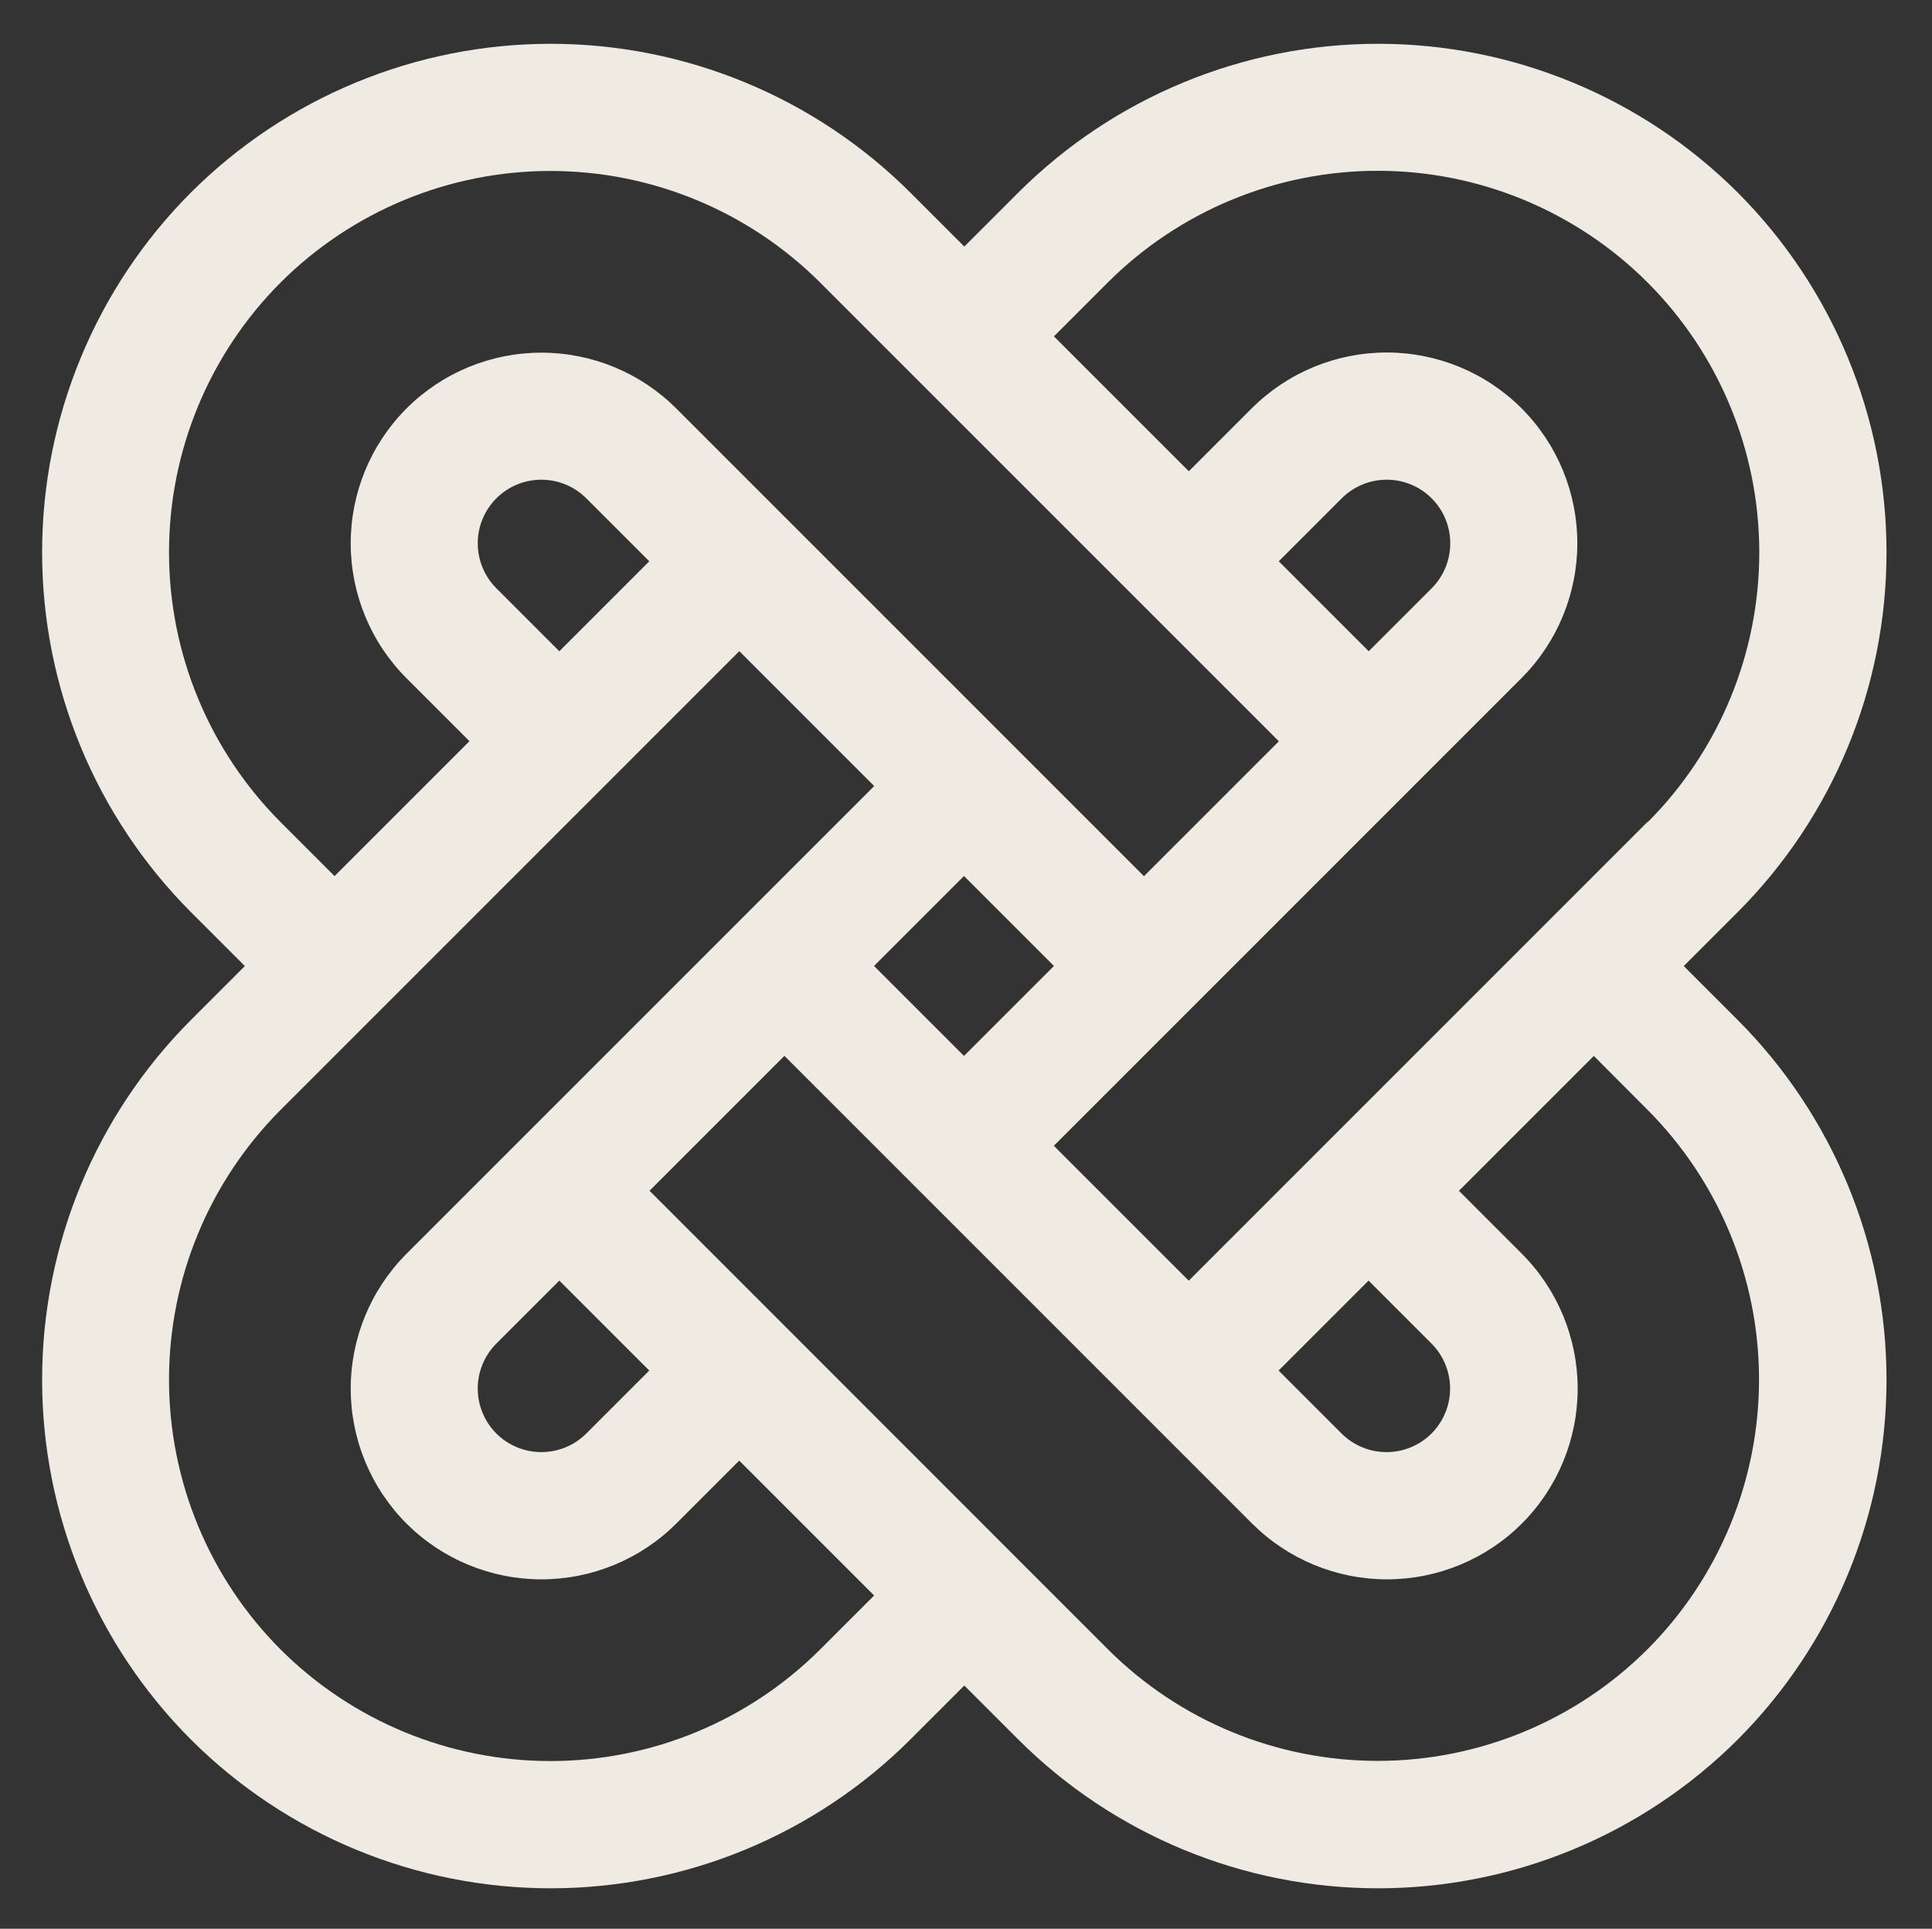 <?xml version="1.0" encoding="UTF-8"?>
<!-- Generated by Pixelmator Pro 3.3.8 -->
<svg width="1147" height="1145" viewBox="0 0 1147 1145" xmlns="http://www.w3.org/2000/svg">
    <rect x="0" y="0" width="1147" height="1145" fill="#333333" stroke="none"/>
    <path id="Path-copy" fill="#efebe3" stroke="none" d="M 604.553 114.324 L 572.501 146.376 L 540.449 114.324 C 483.766 57.765 406.961 26 326.886 26 C 246.811 26 170.006 57.765 113.323 114.324 C 56.763 171.008 24.999 247.812 24.999 327.887 C 24.999 407.962 56.763 484.767 113.323 541.45 L 145.375 573.502 L 113.323 605.553 C 56.763 662.236 24.999 739.041 24.999 819.116 C 24.999 899.191 56.763 975.995 113.323 1032.678 C 170.006 1089.237 246.811 1121 326.886 1121 C 406.961 1121 483.766 1089.237 540.449 1032.678 L 572.501 1000.627 L 604.553 1032.678 C 661.235 1089.237 738.04 1121 818.115 1121 C 898.19 1121 974.995 1089.237 1031.678 1032.678 C 1088.236 975.995 1119.999 899.191 1119.999 819.116 C 1119.999 739.041 1088.236 662.236 1031.678 605.553 L 999.626 573.502 L 1031.678 541.45 C 1088.236 484.767 1119.999 407.962 1119.999 327.887 C 1119.999 247.812 1088.236 171.008 1031.678 114.324 C 974.995 57.765 898.19 26 818.115 26 C 738.04 26 661.235 57.765 604.553 114.324 Z M 166.577 488.047 C 124.161 445.536 100.341 387.938 100.341 327.887 C 100.341 267.836 124.161 210.237 166.577 167.727 C 209.086 125.312 266.685 101.491 326.736 101.491 C 386.787 101.491 444.386 125.312 486.897 167.727 L 759.237 440.068 L 679.158 520.148 L 401.49 242.482 C 380.236 221.274 351.436 209.364 321.411 209.364 C 291.386 209.364 262.586 221.274 241.331 242.482 C 220.123 263.736 208.213 292.536 208.213 322.561 C 208.213 352.586 220.123 381.386 241.331 402.641 L 278.708 440.018 L 198.629 520.098 L 166.577 488.047 Z M 759.188 333.212 L 796.565 295.834 C 803.647 288.756 813.253 284.78 823.266 284.78 C 833.28 284.78 842.885 288.756 849.968 295.834 C 857.035 302.925 861.002 312.527 861.002 322.537 C 861.002 332.547 857.035 342.148 849.968 349.238 L 812.591 386.615 L 759.188 333.212 Z M 625.705 573.452 L 572.302 626.855 L 518.899 573.452 L 572.302 520.049 L 625.705 573.452 Z M 385.465 333.212 L 332.062 386.615 L 294.684 349.238 C 287.606 342.155 283.63 332.551 283.63 322.537 C 283.63 312.523 287.606 302.918 294.684 295.834 C 301.768 288.756 311.372 284.78 321.386 284.78 C 331.4 284.78 341.004 288.756 348.087 295.834 L 385.465 333.212 Z M 486.897 979.226 C 444.386 1021.639 386.787 1045.459 326.736 1045.459 C 266.685 1045.459 209.086 1021.639 166.577 979.226 C 124.161 936.717 100.341 879.118 100.341 819.066 C 100.341 759.014 124.161 701.415 166.577 658.907 L 438.917 386.566 L 518.998 466.645 L 241.331 744.312 C 220.123 765.563 208.213 794.365 208.213 824.391 C 208.213 854.418 220.123 883.214 241.331 904.471 C 262.586 925.678 291.386 937.588 321.411 937.588 C 351.436 937.588 380.236 925.678 401.49 904.471 L 438.868 867.094 L 518.948 947.174 L 486.897 979.226 Z M 332.062 760.238 L 385.465 813.641 L 348.087 851.018 C 340.998 858.086 331.396 862.052 321.386 862.052 C 311.376 862.052 301.775 858.086 294.684 851.018 C 287.606 843.936 283.63 834.33 283.63 824.317 C 283.63 814.303 287.606 804.698 294.684 797.615 L 332.062 760.238 Z M 978.075 658.807 C 1020.489 701.316 1044.309 758.914 1044.309 818.967 C 1044.309 879.019 1020.489 936.618 978.075 979.126 C 935.567 1021.54 877.968 1045.36 817.916 1045.36 C 757.864 1045.36 700.265 1021.54 657.757 979.126 L 385.614 706.885 L 465.694 626.805 L 743.361 904.471 C 764.612 925.678 793.414 937.588 823.44 937.588 C 853.467 937.588 882.263 925.678 903.52 904.471 C 924.727 883.214 936.637 854.418 936.637 824.391 C 936.637 794.365 924.727 765.563 903.52 744.312 L 866.143 706.935 L 946.223 626.855 L 978.075 658.807 Z M 759.088 813.641 L 812.491 760.238 L 849.868 797.615 C 856.936 804.703 860.902 814.308 860.902 824.317 C 860.902 834.326 856.936 843.926 849.868 851.018 C 842.776 858.086 833.175 862.052 823.167 862.052 C 813.158 862.052 803.552 858.086 796.465 851.018 L 759.088 813.641 Z M 978.075 487.947 L 705.735 760.288 L 625.655 680.208 L 903.321 402.542 C 924.528 381.287 936.438 352.487 936.438 322.462 C 936.438 292.436 924.528 263.637 903.321 242.382 C 882.064 221.174 853.268 209.264 823.241 209.264 C 793.215 209.264 764.413 221.174 743.162 242.382 L 705.784 279.759 L 625.705 199.68 L 657.757 167.628 C 700.265 125.212 757.864 101.391 817.916 101.391 C 877.968 101.391 935.567 125.212 978.075 167.628 C 1020.549 210.115 1044.424 267.72 1044.458 327.796 C 1044.498 387.871 1020.693 445.506 978.275 488.047 L 978.075 487.947 Z"/>
</svg>
